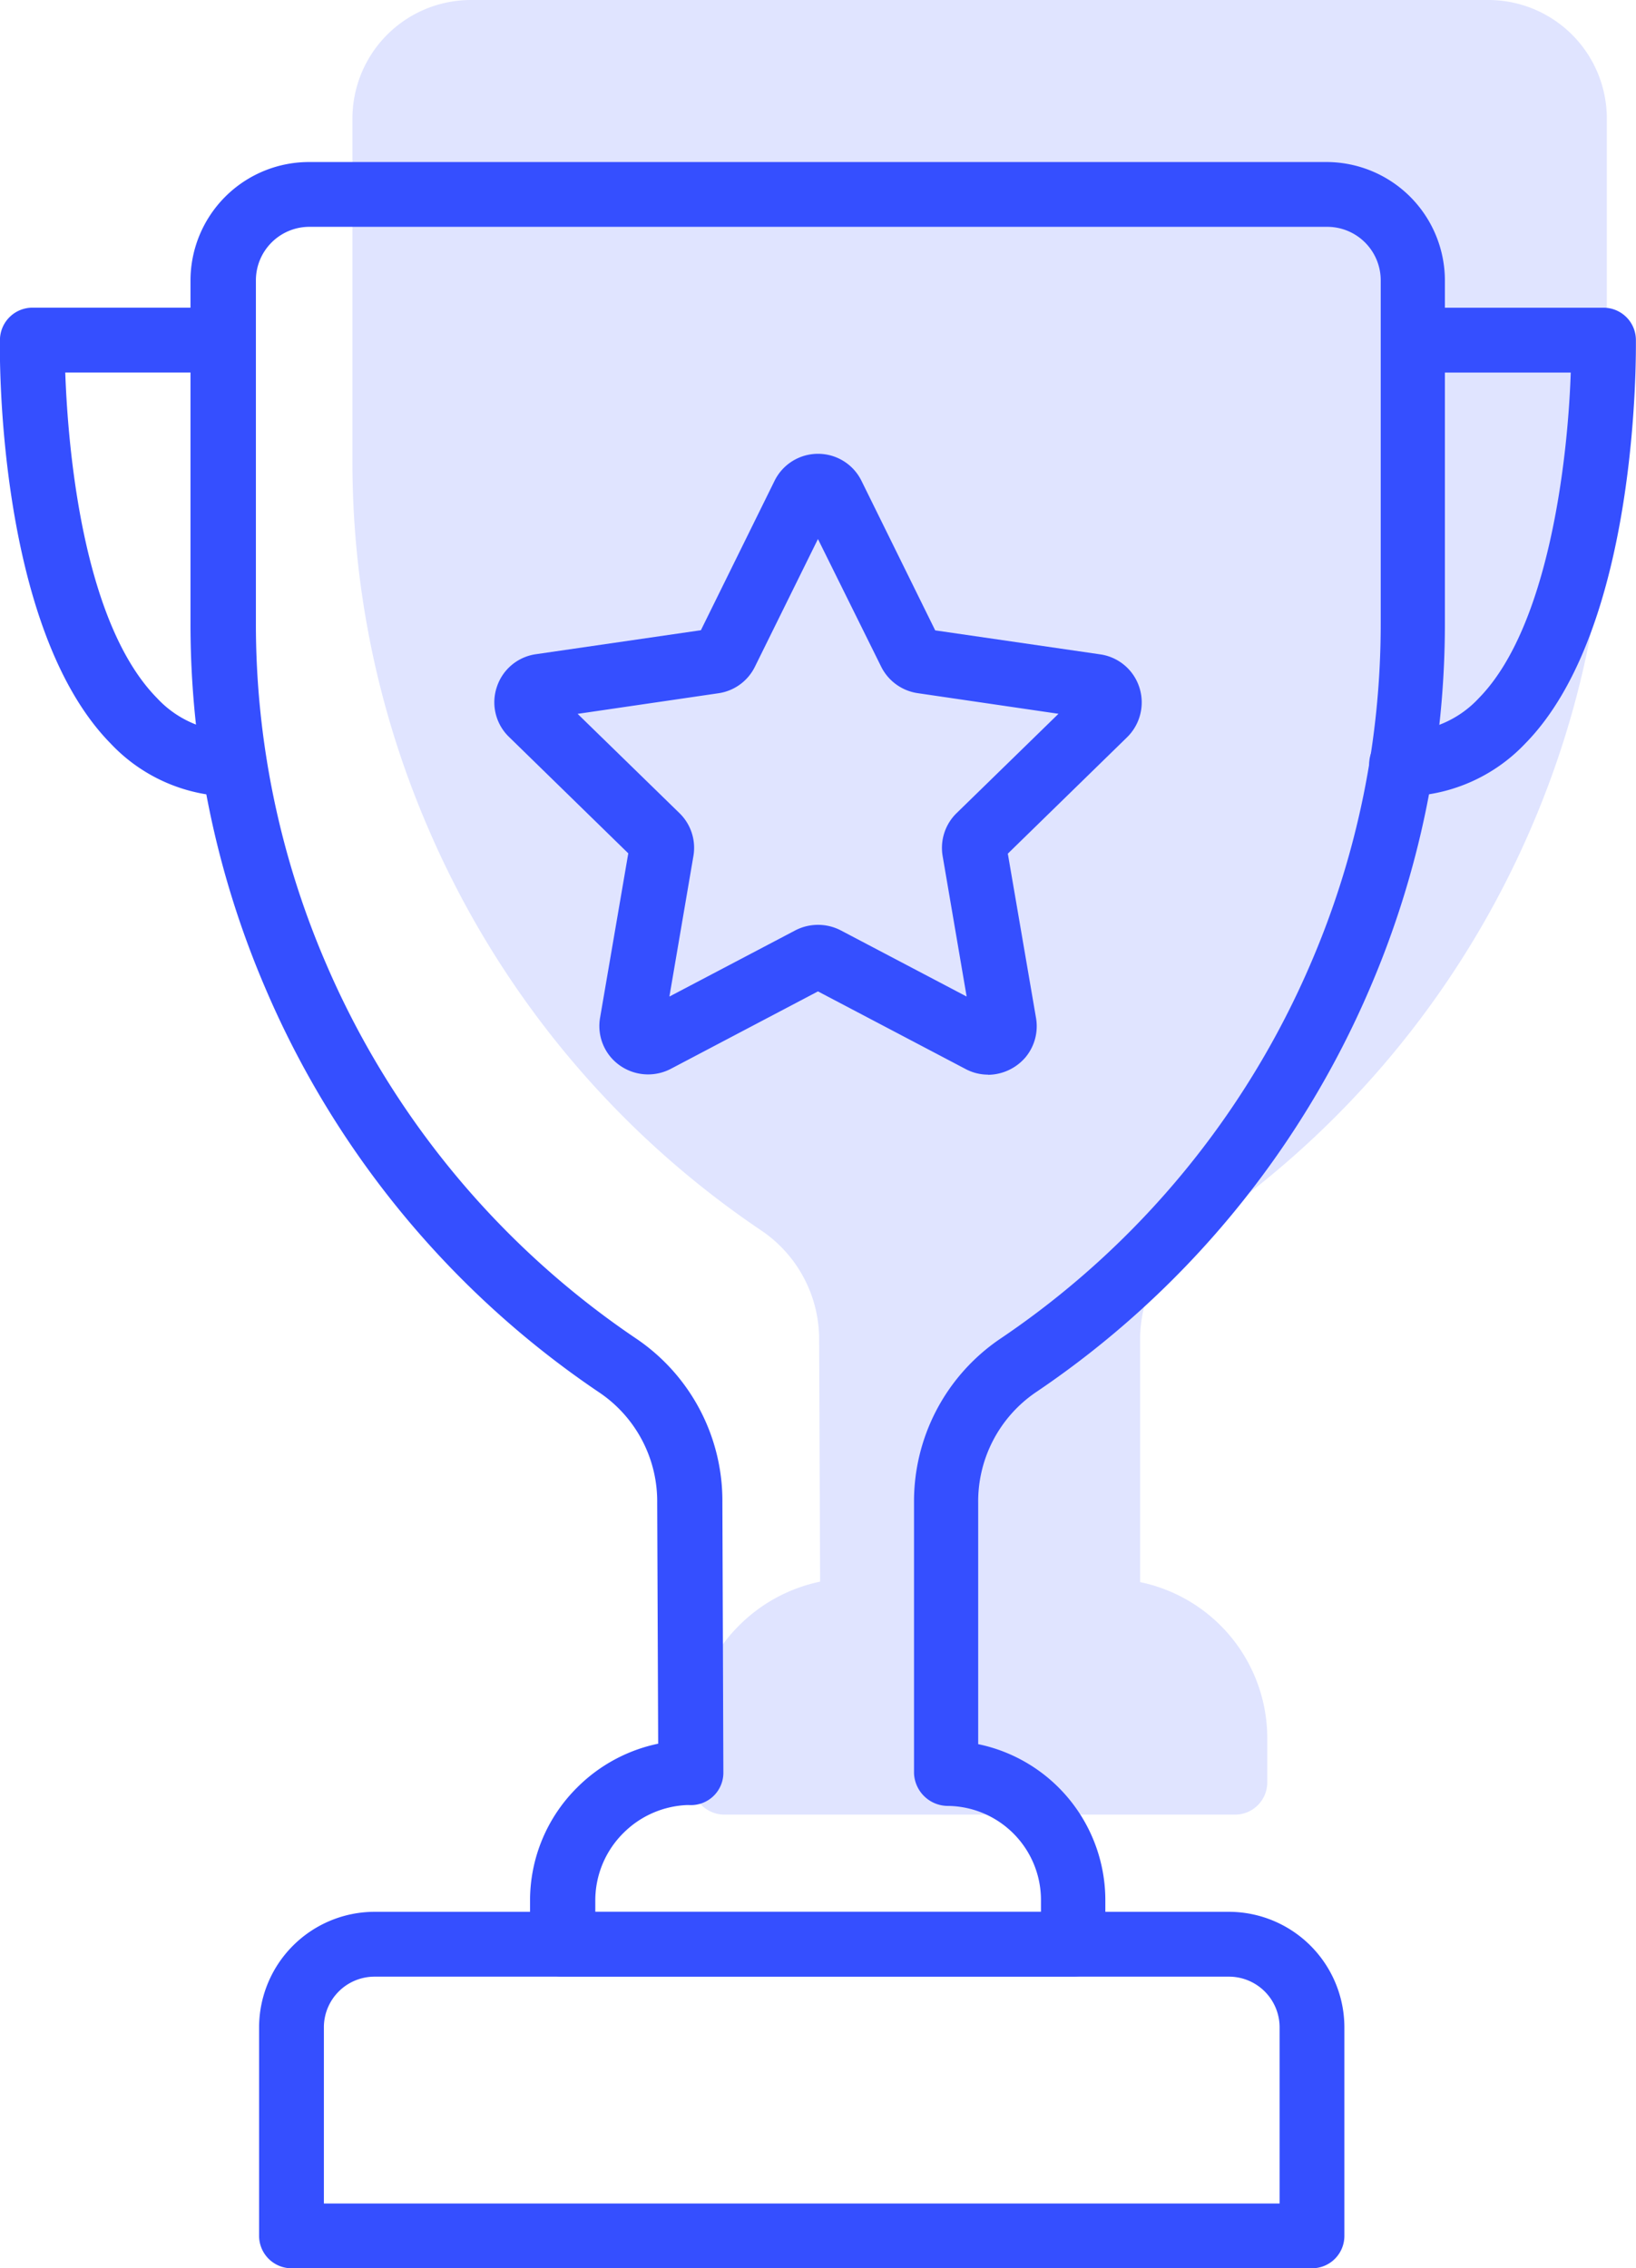 <?xml version="1.0" encoding="UTF-8" standalone="no"?>
<svg
   id="Group_2344"
   data-name="Group 2344"
   width="31.742"
   height="44"
   viewBox="0 0 31.742 44"
   version="1.1"
   sodipodi:docname="parkcash_lider-blue.svg"
   inkscape:version="1.2.1 (9c6d41e410, 2022-07-14)"
   xmlns:inkscape="http://www.inkscape.org/namespaces/inkscape"
   xmlns:sodipodi="http://sodipodi.sourceforge.net/DTD/sodipodi-0.dtd"
   xmlns="http://www.w3.org/2000/svg"
   xmlns:svg="http://www.w3.org/2000/svg">
  <defs
     id="defs9839" />
  <sodipodi:namedview
     id="namedview9837"
     pagecolor="#ffffff"
     bordercolor="#000000"
     borderopacity="0.25"
     inkscape:showpageshadow="2"
     inkscape:pageopacity="0.0"
     inkscape:pagecheckerboard="0"
     inkscape:deskcolor="#d1d1d1"
     showgrid="false"
     inkscape:zoom="19.022727"
     inkscape:cx="14.850657"
     inkscape:cy="22.026284"
     inkscape:window-width="1920"
     inkscape:window-height="1017"
     inkscape:window-x="-8"
     inkscape:window-y="-8"
     inkscape:window-maximized="1"
     inkscape:current-layer="Group_2344" />
  <g
     id="Group_2337"
     data-name="Group 2337"
     transform="translate(7.475 0.629)">
    <path
       id="Path_11617"
       data-name="Path 11617"
       d="M-243.429,60.513v-.842a2.467,2.467,0,0,1,.729-1.76,2.462,2.462,0,0,1,1.663-.726l.05,0,.047,0-.019-5.236a3.174,3.174,0,0,0-1.383-2.653,17.357,17.357,0,0,1-6.27-7.587,17.291,17.291,0,0,1-1.4-6.833V28.236a1.669,1.669,0,0,1,1.666-1.666h19.75a1.669,1.669,0,0,1,1.666,1.666v6.641a17.3,17.3,0,0,1-1.4,6.833A17.357,17.357,0,0,1-234.6,49.3a3.185,3.185,0,0,0-1.383,2.659V57.2h.035a2.459,2.459,0,0,1,2.433,2.47v.842h-9.916Z"
       transform="translate(250.01 -26.57)"
       fill="#fae3ff"
       style="fill:#e0e4ff;fill-opacity:1" />
  </g>
  <g
     id="Group_2338"
     data-name="Group 2338"
     transform="translate(6.843 0)">
    <path
       id="Path_11618"
       data-name="Path 11618"
       d="M-234.895,59.77h-9.913a.63.63,0,0,1-.629-.629V58.3a3.085,3.085,0,0,1,.915-2.2,3.116,3.116,0,0,1,1.571-.849l-.019-4.667a2.548,2.548,0,0,0-1.106-2.134,17.947,17.947,0,0,1-6.5-7.863,17.892,17.892,0,0,1-1.449-7.078V26.864a2.3,2.3,0,0,1,2.294-2.294h19.75a2.3,2.3,0,0,1,2.294,2.294v6.641a17.9,17.9,0,0,1-1.449,7.078,17.977,17.977,0,0,1-6.5,7.86,2.561,2.561,0,0,0-1.106,2.137v4.68a3.093,3.093,0,0,1,2.467,3.039v.842a.626.626,0,0,1-.629.629Zm-9.284-1.257h8.655V58.3a1.826,1.826,0,0,0-1.8-1.842.659.659,0,0,1-.663-.629V50.58a3.809,3.809,0,0,1,1.663-3.177,16.73,16.73,0,0,0,6.044-7.31,16.644,16.644,0,0,0,1.348-6.584V26.864a1.038,1.038,0,0,0-1.037-1.037h-19.75a1.038,1.038,0,0,0-1.037,1.037v6.641a16.621,16.621,0,0,0,1.348,6.584,16.738,16.738,0,0,0,6.044,7.313,3.8,3.8,0,0,1,1.659,3.174l.019,5.236a.628.628,0,0,1-.2.462.628.628,0,0,1-.475.167h-.025a1.854,1.854,0,0,0-1.241.544,1.842,1.842,0,0,0-.544,1.314v.214Z"
       transform="translate(252.02 -24.57)"
       fill="#fae3ff"
       style="fill:#e0e4ff;fill-opacity:1" />
  </g>
  <g
     id="Group_2339"
     data-name="Group 2339"
     transform="translate(3.701 3.143)">
    <path
       id="Path_11619"
       data-name="Path 11619"
       d="M-244.895,69.77h-9.913a.63.63,0,0,1-.629-.629V68.3a3.085,3.085,0,0,1,.915-2.2,3.117,3.117,0,0,1,1.571-.849l-.019-4.667a2.548,2.548,0,0,0-1.106-2.134,17.947,17.947,0,0,1-6.5-7.863,17.892,17.892,0,0,1-1.449-7.078V36.864a2.3,2.3,0,0,1,2.294-2.294h19.75a2.3,2.3,0,0,1,2.294,2.294v6.641a17.9,17.9,0,0,1-1.449,7.078,17.977,17.977,0,0,1-6.5,7.86,2.561,2.561,0,0,0-1.106,2.137v4.68a3.093,3.093,0,0,1,2.467,3.039v.842a.626.626,0,0,1-.629.629Zm-9.284-1.257h8.655V68.3a1.826,1.826,0,0,0-1.8-1.842.659.659,0,0,1-.663-.629V60.58a3.809,3.809,0,0,1,1.663-3.177,16.729,16.729,0,0,0,6.044-7.31,16.644,16.644,0,0,0,1.348-6.584V36.864a1.038,1.038,0,0,0-1.037-1.037h-19.75a1.038,1.038,0,0,0-1.037,1.037v6.641a16.621,16.621,0,0,0,1.348,6.584,16.738,16.738,0,0,0,6.044,7.313,3.8,3.8,0,0,1,1.659,3.174l.019,5.236a.628.628,0,0,1-.2.462.632.632,0,0,1-.475.167h-.025a1.854,1.854,0,0,0-1.241.544,1.842,1.842,0,0,0-.544,1.314v.214Z"
       transform="translate(262.02 -34.57)"
       fill="#b135cc"
       style="fill:#354fff;fill-opacity:1" />
  </g>
  <g
     id="Group_2340"
     data-name="Group 2340"
     transform="translate(5.027 37.086)">
    <path
       id="Path_11620"
       data-name="Path 11620"
       d="M-237.371,149.484h-19.8a.63.63,0,0,1-.629-.629v-4.045a2.244,2.244,0,0,1,2.241-2.241h16.575a2.244,2.244,0,0,1,2.241,2.241v4.045a.628.628,0,0,1-.629.629Zm-19.171-1.257H-238v-3.416a.983.983,0,0,0-.984-.984h-16.575a.983.983,0,0,0-.984.984v3.416Z"
       transform="translate(257.8 -142.57)"
       fill="#b135cc"
       style="fill:#354fff;fill-opacity:1" />
  </g>
  <g
     id="Group_2341"
     data-name="Group 2341"
     transform="translate(9.59 8.803)">
    <path
       id="Path_11621"
       data-name="Path 11621"
       d="M-233.7,64.623a.929.929,0,0,1-.437-.11L-237,63.008l-2.86,1.505a.952.952,0,0,1-1.16-.229.937.937,0,0,1-.207-.767l.547-3.187-2.313-2.257a.934.934,0,0,1-.239-.965.936.936,0,0,1,.761-.641l3.2-.465,1.43-2.9A.938.938,0,0,1-237,52.58a.938.938,0,0,1,.845.525l1.43,2.9,3.2.465a.937.937,0,0,1,.761.641.947.947,0,0,1-.239.968l-2.313,2.257.547,3.187a.943.943,0,0,1-.207.767.968.968,0,0,1-.726.336Zm-7.964-7,1.977,1.927a.938.938,0,0,1,.27.836l-.465,2.722,2.445-1.285a.959.959,0,0,1,.877,0l2.445,1.285-.465-2.722a.941.941,0,0,1,.27-.836l1.977-1.927-2.731-.4a.944.944,0,0,1-.71-.515L-237,54.233l-1.223,2.477a.938.938,0,0,1-.71.515l-2.734.4Z"
       transform="translate(243.28 -52.58)"
       fill="#b135cc"
       style="fill:#354fff;fill-opacity:1" />
  </g>
  <g
     id="Group_2342"
     data-name="Group 2342"
     transform="translate(26.565 5.971)">
    <path
       id="Path_11622"
       data-name="Path 11622"
       d="M-188.641,53.049a.63.63,0,0,1-.629-.629.63.63,0,0,1,.629-.629,2.025,2.025,0,0,0,1.5-.651c1.348-1.373,1.725-4.6,1.782-6.314h-2.822a.63.63,0,0,1-.629-.629.63.63,0,0,1,.629-.629h3.457a.628.628,0,0,1,.629.619c0,.226.069,5.579-2.147,7.835a3.282,3.282,0,0,1-2.4,1.025Z"
       transform="translate(189.27 -43.57)"
       fill="#b135cc"
       style="fill:#354fff;fill-opacity:1" />
  </g>
  <g
     id="Group_2343"
     data-name="Group 2343"
     transform="translate(0 5.968)">
    <path
       id="Path_11623"
       data-name="Path 11623"
       d="M-269.249,53.042a3.261,3.261,0,0,1-2.4-1.028c-2.219-2.257-2.153-7.609-2.147-7.835a.631.631,0,0,1,.629-.619h3.457a.63.63,0,0,1,.629.629.63.63,0,0,1-.629.629h-2.819c.05,1.4.321,4.831,1.779,6.314a2.025,2.025,0,0,0,1.5.651.63.63,0,0,1,.629.629.634.634,0,0,1-.632.632Z"
       transform="translate(273.795 -43.56)"
       fill="#b135cc"
       style="fill:#354fff;fill-opacity:1" />
  </g>
</svg>
